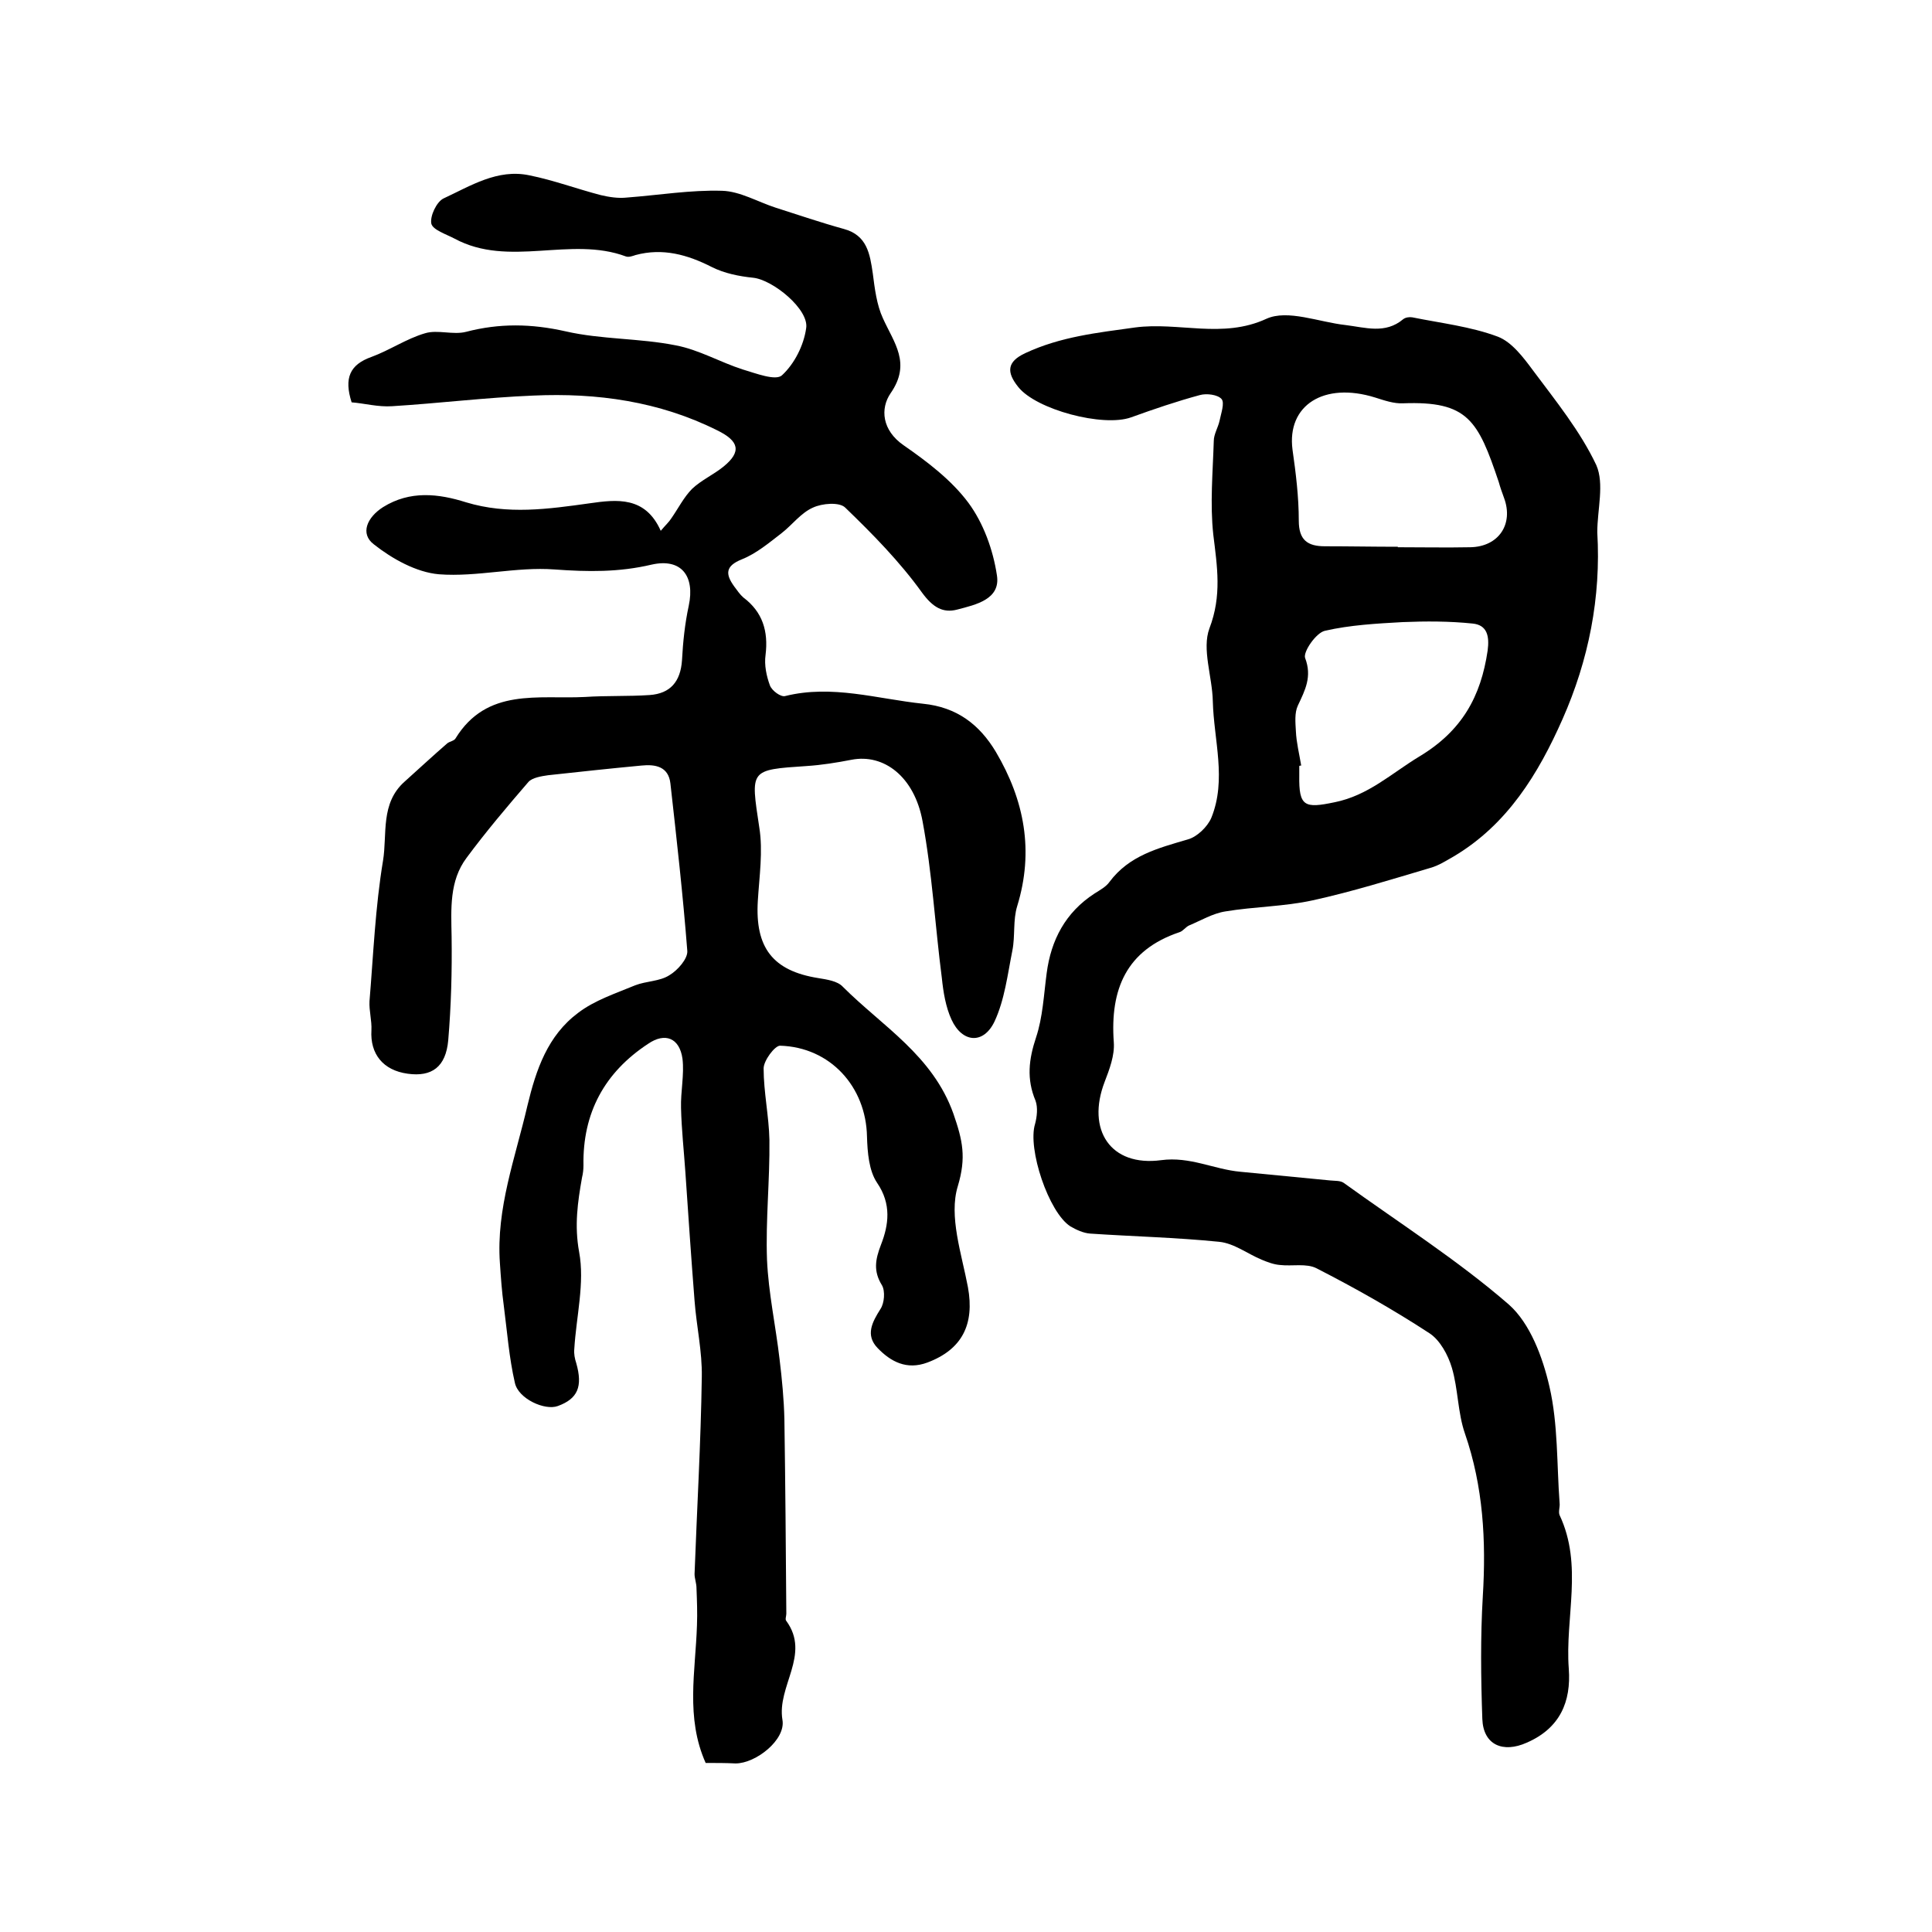 <?xml version="1.0" encoding="utf-8"?>
<!-- Generator: Adobe Illustrator 22.0.0, SVG Export Plug-In . SVG Version: 6.00 Build 0)  -->
<svg version="1.1" id="图层_1" xmlns="http://www.w3.org/2000/svg" xmlns:xlink="http://www.w3.org/1999/xlink" x="0px" y="0px"
	 viewBox="0 0 400 400" style="enable-background:new 0 0 400 400;" xml:space="preserve">
<style type="text/css">
	.st0{fill:#FFFFFF;}
</style>
<g>
	
	<path d="M146.1,365c-4.2-9.4-2.1-19-1.8-28.5c0.1-2.6,0-5.1-0.1-7.7c0-1-0.4-2-0.4-2.9c0.5-13.6,1.3-27.2,1.5-40.8
		c0.1-5.3-1.1-10.5-1.5-15.8c-0.7-8.9-1.3-17.8-1.9-26.6c-0.3-4.4-0.8-8.9-0.9-13.3c-0.1-3.4,0.7-6.9,0.3-10.2
		c-0.6-4.3-3.6-5.5-7.1-3.1c-9,5.9-13.6,14.3-13.4,25.2c0,0.8-0.1,1.7-0.3,2.5c-0.9,5.1-1.6,9.9-0.6,15.4c1.2,6.4-0.6,13.4-1,20.1
		c-0.1,1,0.1,2,0.4,2.9c1.4,4.9,0.3,7.4-3.8,8.9c-2.7,1-8.2-1.5-8.9-4.8c-1.2-5.2-1.6-10.6-2.3-16c-0.4-2.9-0.6-5.8-0.8-8.8
		c-0.8-11.3,3.2-21.8,5.7-32.6c1.8-7.5,4.2-14.5,10.5-19.2c3.4-2.6,7.7-4,11.8-5.7c2.3-0.9,5.1-0.8,7.1-2.1c1.7-1,3.8-3.4,3.7-5
		c-0.9-11.6-2.2-23.1-3.5-34.7c-0.4-3.5-3.1-4-6-3.7c-6.4,0.6-12.9,1.3-19.3,2c-1.4,0.2-3.3,0.5-4.1,1.4
		c-4.4,5.1-8.8,10.3-12.8,15.7c-3.6,4.8-3.2,10.6-3.1,16.3c0.1,7.2-0.1,14.4-0.7,21.5c-0.5,5.5-3.4,7.6-8.4,6.9
		c-5.1-0.7-7.8-4.1-7.5-9c0.1-2-0.5-4-0.4-6c0.8-9.7,1.2-19.5,2.8-29.1c0.9-5.5-0.6-11.9,4.5-16.4c2.9-2.6,5.8-5.3,8.8-7.9
		c0.5-0.4,1.4-0.5,1.7-1c6.5-10.6,17.2-8.1,26.8-8.6c4.5-0.3,9-0.1,13.4-0.4c4.3-0.3,6.4-2.8,6.7-7.2c0.2-3.8,0.6-7.6,1.4-11.3
		c1.3-6.1-1.5-9.9-7.7-8.5c-6.8,1.6-13.2,1.5-20.1,1c-7.9-0.6-16,1.6-23.9,1c-4.7-0.4-9.7-3.2-13.5-6.2c-2.9-2.2-1.4-5.6,1.9-7.7
		c5.6-3.5,11.5-2.8,17.2-1c8.6,2.6,17,1.4,25.6,0.2c5.6-0.8,11.5-1.5,14.7,5.7c1-1.2,1.7-1.8,2.2-2.6c1.4-2,2.6-4.4,4.3-6.1
		c1.9-1.8,4.4-2.9,6.5-4.6c3.8-3.1,3.2-5.3-1.3-7.5c-12-6-24.9-7.8-38.1-7.2c-9.8,0.4-19.5,1.6-29.2,2.2c-2.9,0.2-5.8-0.6-8.4-0.8
		c-1.6-5-0.4-7.8,4.1-9.4c3.8-1.4,7.3-3.8,11.1-4.9c2.6-0.8,5.8,0.4,8.5-0.3c6.9-1.8,13.5-1.7,20.6-0.1c7.4,1.7,15.3,1.4,22.8,2.9
		c4.8,0.9,9.2,3.5,13.9,5c2.7,0.8,6.8,2.4,8.1,1.2c2.6-2.4,4.5-6.2,5-9.7c0.7-3.9-6.9-10.1-11-10.5c-2.9-0.3-5.9-0.9-8.5-2.2
		c-5.1-2.6-10.2-4-15.8-2.5c-0.6,0.2-1.4,0.5-2,0.3c-11.5-4.3-24.2,2.4-35.5-3.7c-1.7-0.9-4.5-1.8-4.8-3.1c-0.3-1.6,1.1-4.5,2.5-5.2
		c5.6-2.6,11.2-6.2,17.8-4.8c5,1,9.8,2.8,14.8,4.1c1.7,0.4,3.6,0.7,5.4,0.5c6.6-0.5,13.2-1.6,19.7-1.4c3.7,0.1,7.4,2.3,11.1,3.5
		c4.7,1.5,9.4,3.1,14.1,4.4c4.8,1.3,5.4,5.1,6,9.2c0.4,3.1,0.8,6.5,2.1,9.3c2.3,5.1,5.9,9.3,1.6,15.5c-2.2,3.2-1.8,7.7,2.7,10.8
		c4.9,3.4,9.9,7.2,13.4,11.9c3.1,4.2,5.1,9.7,5.9,15c0.8,5-4.4,6.1-8.2,7.1c-3,0.8-5.1-0.5-7.3-3.5c-4.6-6.4-10.2-12.1-15.9-17.6
		c-1.2-1.2-4.8-0.9-6.7,0c-2.5,1.1-4.3,3.6-6.5,5.3c-2.6,2-5.2,4.2-8.2,5.4c-3.5,1.4-3.4,3.1-1.6,5.6c0.6,0.8,1.2,1.7,1.9,2.3
		c4,3,5.2,7,4.6,11.9c-0.3,2.1,0.2,4.4,0.9,6.3c0.4,1.1,2.3,2.5,3.2,2.2c9.7-2.4,19,0.6,28.5,1.6c7,0.7,11.7,4.3,15.1,10
		c5.9,10,7.9,20.5,4.4,31.9c-0.9,2.9-0.4,6.2-1,9.2c-1,5-1.6,10.2-3.7,14.7c-2.3,4.8-6.7,4.4-8.9-0.4c-1.2-2.6-1.7-5.7-2-8.6
		c-1.4-10.8-2-21.8-4-32.5c-1.7-9.2-8-14-14.7-12.7c-3.1,0.6-6.2,1.1-9.3,1.3c-11.9,0.8-11.6,0.7-9.8,12.7c0.8,4.9,0,10.2-0.3,15.2
		c-0.6,9.7,3.1,14.5,12.5,16c1.8,0.3,4,0.6,5.1,1.8c8.2,8.2,18.6,14.2,22.9,26.3c1.9,5.5,2.7,9,0.9,15c-1.9,6.2,0.8,14,2.1,20.9
		c1.4,7.7-1.2,12.9-8.4,15.6c-4.3,1.6-7.6-0.2-10.3-3c-2.6-2.7-1.1-5.4,0.6-8.1c0.8-1.2,1-3.7,0.3-4.9c-1.8-2.9-1.4-5.3-0.2-8.4
		c1.6-4.1,2.2-8.4-0.8-12.8c-1.7-2.5-2-6.3-2.1-9.6c-0.2-10.3-7.6-18.5-18-18.8c-1.1,0-3.4,3.1-3.4,4.7c0,4.9,1.1,9.9,1.2,14.8
		c0.1,8.3-0.8,16.6-0.5,24.8c0.3,6.9,1.8,13.7,2.6,20.6c0.5,4.1,0.9,8.3,1,12.4c0.2,13.4,0.3,26.9,0.4,40.3c0,0.5-0.3,1.2,0,1.5
		c5.1,7-2,13.5-0.8,20.5c0.7,4.1-5.5,9-9.7,9C150.3,365,148.3,365,146.1,365z"/>
	<path d="M330.7,110.2c0.8,13.5-1.8,26.5-7.2,38.7c-5,11.3-11.4,21.8-22.5,28.4c-1.6,0.9-3.1,1.9-4.9,2.4
		c-8.1,2.4-16.1,4.9-24.3,6.7c-5.9,1.3-12.1,1.3-18.1,2.3c-2.6,0.4-5.1,1.9-7.5,2.9c-0.7,0.3-1.3,1.2-2,1.4
		c-11,3.7-14.4,11.8-13.6,22.8c0.2,2.7-0.9,5.6-1.9,8.2c-3.8,9.9,1.2,17.6,11.7,16.2c6-0.8,10.9,1.9,16.4,2.4
		c6.2,0.6,12.4,1.2,18.6,1.8c0.9,0.1,2.1,0,2.8,0.5c11.5,8.3,23.6,16,34.2,25.2c4.4,3.9,7,10.9,8.4,17c1.8,7.8,1.5,16.1,2.1,24.1
		c0.1,0.8-0.3,1.8,0,2.5c4.9,10.4,1.1,21.2,1.9,31.8c0.5,6.8-1.8,12.3-8.7,15.3c-4.9,2.2-9,0.5-9.2-4.9c-0.3-8.5-0.4-17,0.1-25.4
		c0.7-11.5,0.1-22.7-3.7-33.7c-1.5-4.3-1.4-9.2-2.7-13.6c-0.8-2.7-2.5-5.8-4.7-7.2c-7.5-4.9-15.3-9.3-23.3-13.4
		c-2.1-1.1-5.1-0.4-7.6-0.7c-1.3-0.1-2.6-0.6-3.8-1.1c-2.9-1.2-5.7-3.4-8.8-3.7c-8.9-0.9-17.8-1.1-26.7-1.7
		c-1.4-0.1-2.9-0.8-4.1-1.5c-4.5-2.9-8.9-16.1-7.3-21.2c0.4-1.5,0.6-3.4,0.1-4.8c-1.9-4.5-1.4-8.6,0.1-13.1
		c1.4-4.2,1.6-8.8,2.2-13.3c0.9-6.9,3.9-12.6,9.9-16.5c1.1-0.7,2.4-1.4,3.1-2.4c4.1-5.5,10.1-7,16.2-8.8c1.9-0.5,4.1-2.6,4.9-4.5
		c3.2-7.9,0.5-16.1,0.3-24.1c-0.1-5.1-2.3-10.8-0.7-15.1c2.6-6.8,1.6-12.8,0.8-19.4c-0.7-6.4-0.1-12.9,0.1-19.4
		c0-1.4,0.9-2.8,1.2-4.2c0.3-1.5,1.1-3.7,0.4-4.5c-0.8-0.9-3.1-1.2-4.5-0.8c-4.8,1.3-9.5,2.9-14.2,4.6c-5.8,2.1-19.7-1.6-23.4-6.3
		c-2.4-3-2.4-5.2,1.5-7c7.3-3.4,14.8-4.2,22.7-5.3c9-1.2,18.1,2.4,27.2-1.8c4.4-2,10.9,0.7,16.4,1.3c4.1,0.5,8.2,1.9,11.9-1.2
		c0.5-0.4,1.3-0.5,1.9-0.4c5.9,1.2,12.1,1.9,17.7,4c2.9,1.1,5.3,4.3,7.3,7c4.7,6.3,9.8,12.6,13.1,19.6
		C332.2,100.2,330.7,105.5,330.7,110.2z M289.4,113.2c0,0,0,0.1,0,0.1c5,0,10,0.1,15,0c5.9-0.1,9-4.8,7-10.2
		c-0.4-1.1-0.8-2.2-1.1-3.3C306,87,303.9,83,290.5,83.5c-1.9,0.1-3.9-0.6-5.8-1.2c-10.6-3.3-18.3,1.6-17.1,10.8
		c0.7,4.9,1.3,9.8,1.3,14.7c0,4,1.8,5.3,5.4,5.3C279.4,113.1,284.4,113.2,289.4,113.2z M269.4,158.5c-0.1,0-0.3,0-0.4,0.1
		c0,0.7,0,1.3,0,2c-0.1,6.4,1.1,6.8,7.3,5.5c7-1.4,11.8-6,17.6-9.5c8.8-5.3,12.7-12.4,14.1-21.9c0.4-3-0.1-5.3-3.1-5.6
		c-4.8-0.5-9.7-0.5-14.5-0.3c-5.4,0.3-10.9,0.6-16.1,1.8c-1.8,0.4-4.5,4.3-4.1,5.6c1.5,3.9,0,6.7-1.5,9.9c-0.7,1.5-0.5,3.5-0.4,5.3
		C268.4,153.7,269,156.1,269.4,158.5z"/>
	
	
</g>
</svg>

